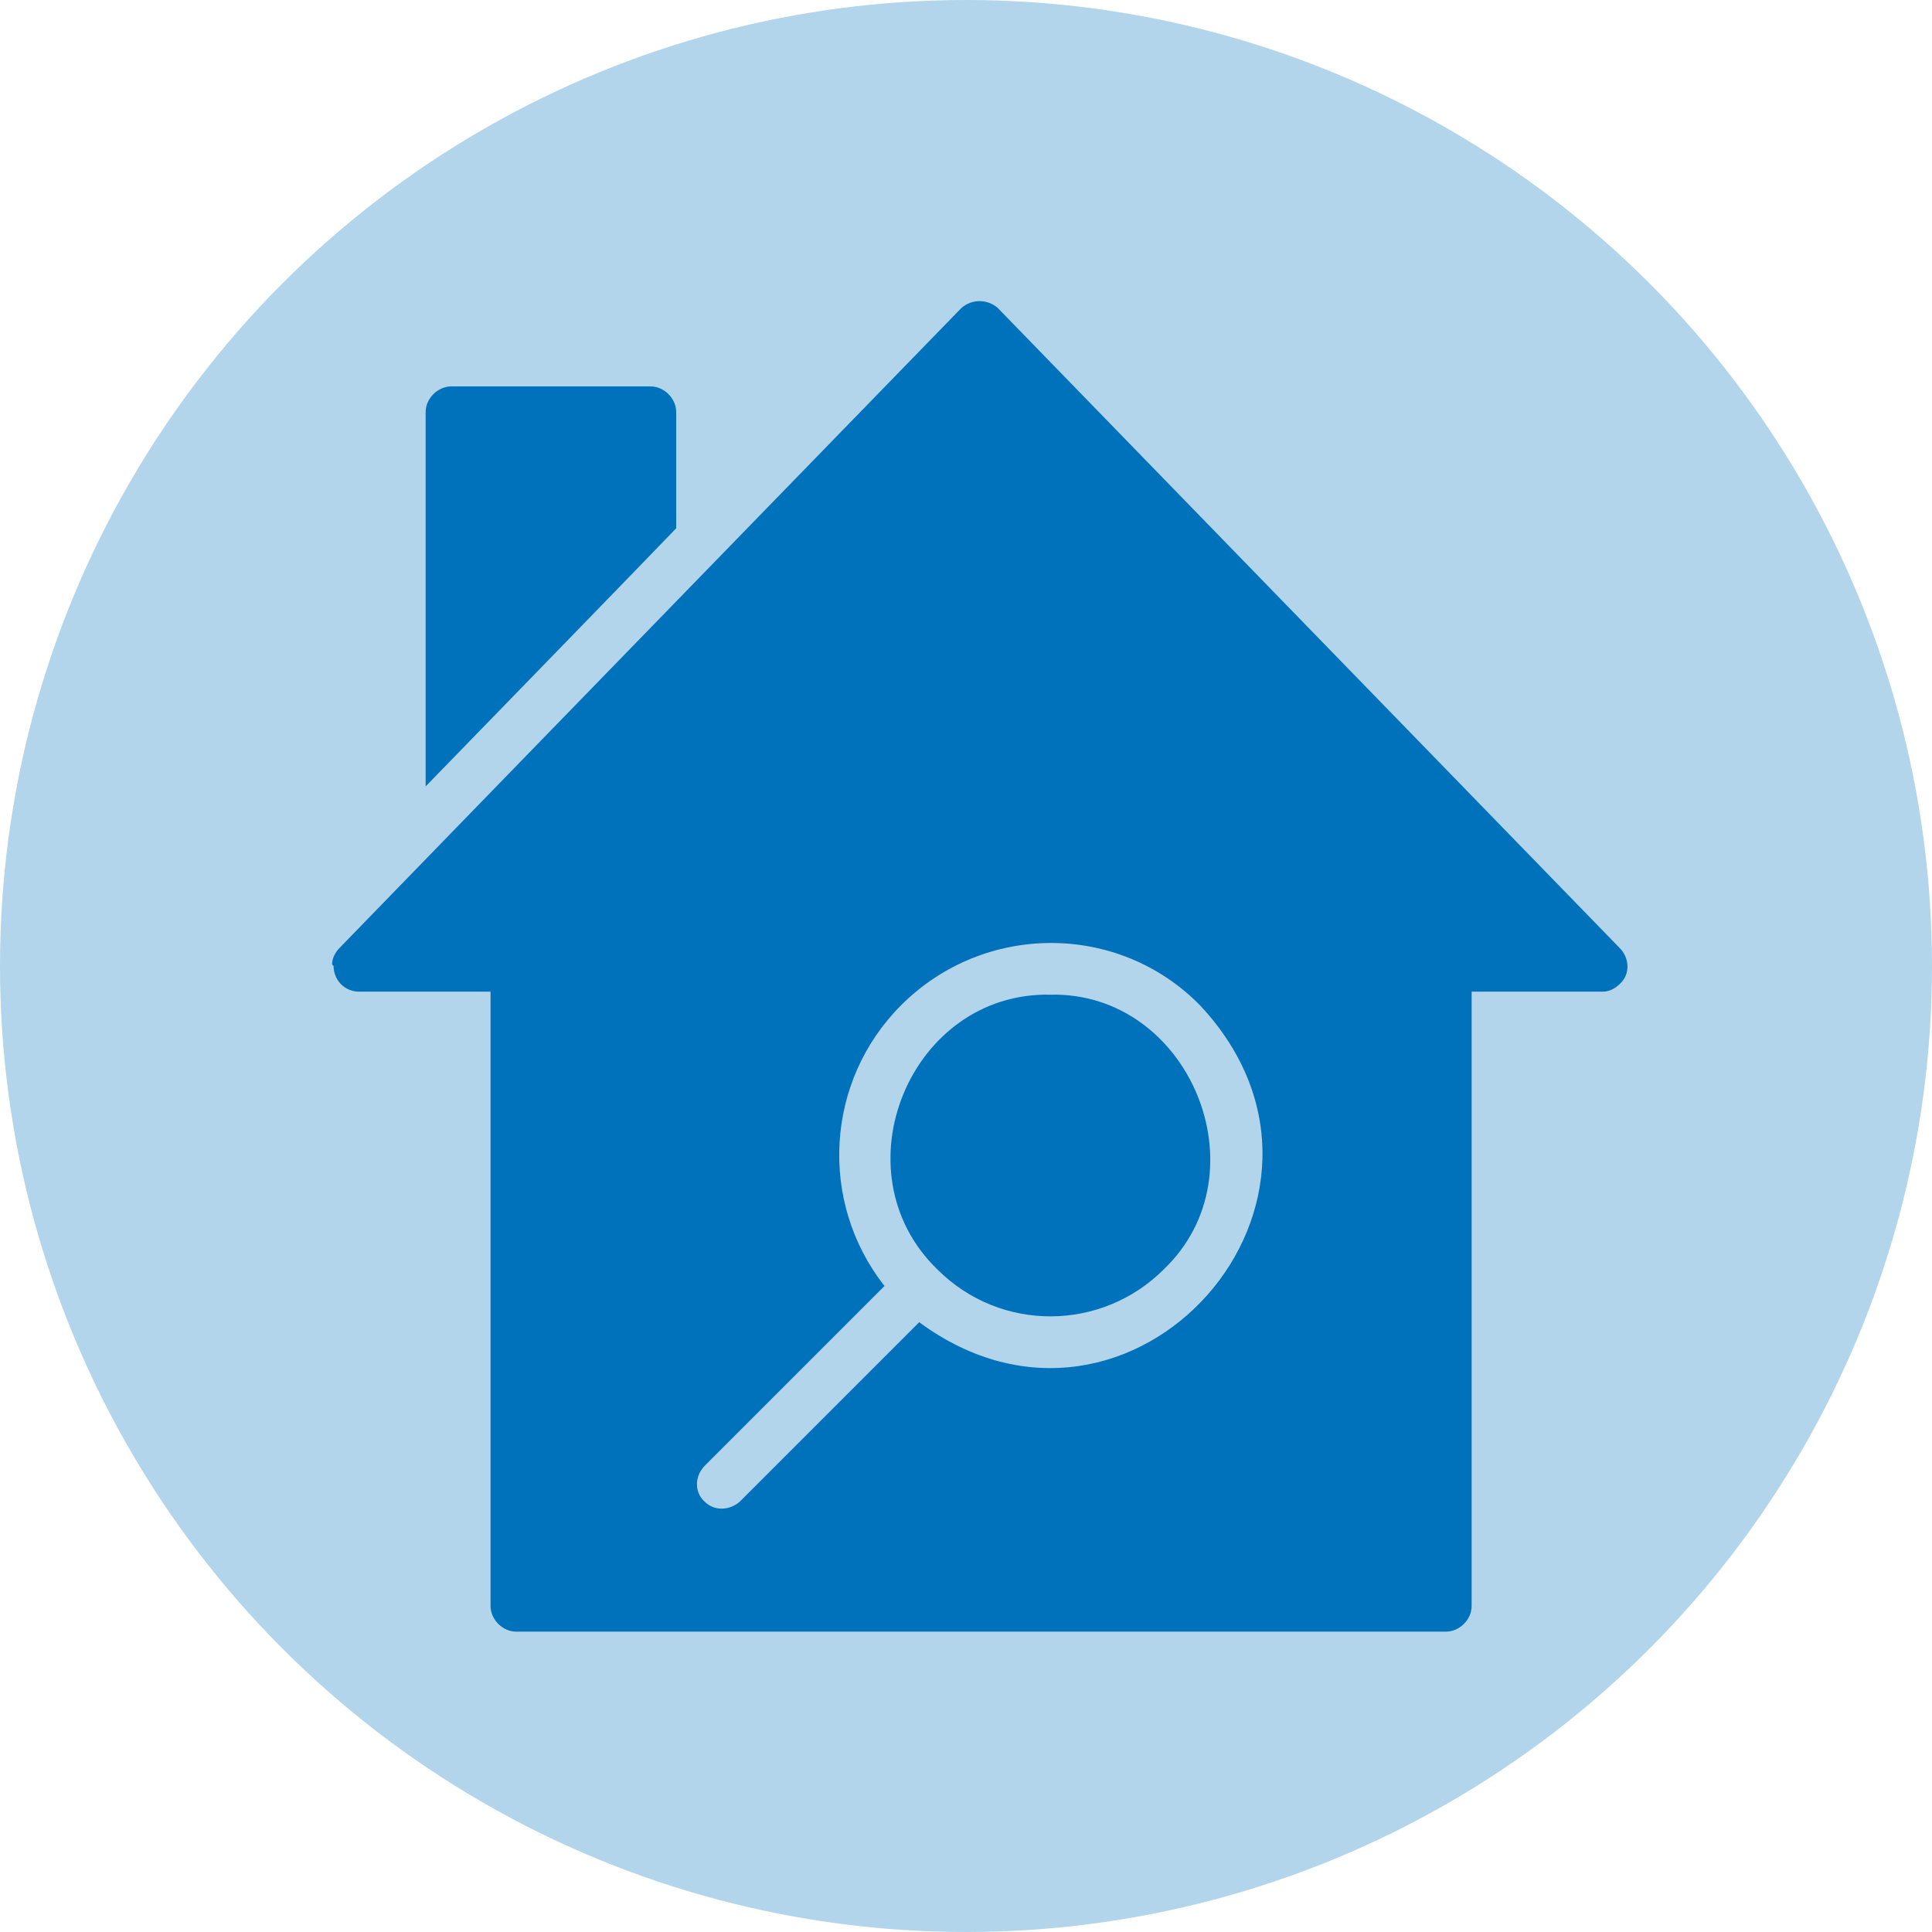 <?xml version="1.0" encoding="UTF-8"?>
<svg id="Layer_1" xmlns="http://www.w3.org/2000/svg" version="1.1" viewBox="0 0 128 128">
  <!-- Generator: Adobe Illustrator 29.1.0, SVG Export Plug-In . SVG Version: 2.1.0 Build 142)  -->
  <defs>
    <style>
      .st0 {
        fill: #0072bc;
      }

      .st1 {
        fill: #b2d5eb;
      }
    </style>
  </defs>
  <circle class="st1" cx="64" cy="64" r="64"/>
  <g>
    <path class="st0" d="M22.1,64c0,.9.7,1.7,1.7,1.7h8.7v40.7c0,.9.8,1.7,1.7,1.7h61.6s0,0,0,0c.9,0,1.7-.8,1.7-1.7v-40.7h8.7c.4,0,.8-.2,1.1-.5.7-.6.7-1.7,0-2.4l-41.2-42.4s0,0,0,0c-.7-.6-1.7-.6-2.4,0,0,0-34.9,35.9-41.2,42.4-.3.3-.5.7-.5,1.1ZM58.6,85.2c-4.4-5.6-3.9-13.6,1.1-18.6,5.5-5.5,14.4-5.5,19.8,0,12,12.8-4.5,31.4-18.6,21l-11.9,11.9c-.7.6-1.7.6-2.3,0-.7-.6-.7-1.7,0-2.4l11.9-11.9Z"/>
    <path class="st0" d="M62.1,84.1s0,0,0,0c4.2,4.2,10.9,4.1,15,0,6.7-6.4,1.7-18.4-7.5-18.2-9.3-.2-14.2,11.7-7.5,18.2Z"/>
    <path class="st0" d="M28.2,52.1s14.3-14.7,16.6-17.1v-7.7c0-.9-.8-1.7-1.7-1.7h-13.2c-.9,0-1.7.8-1.7,1.7v24.8s0,0,0,0Z"/>
  </g>
</svg>